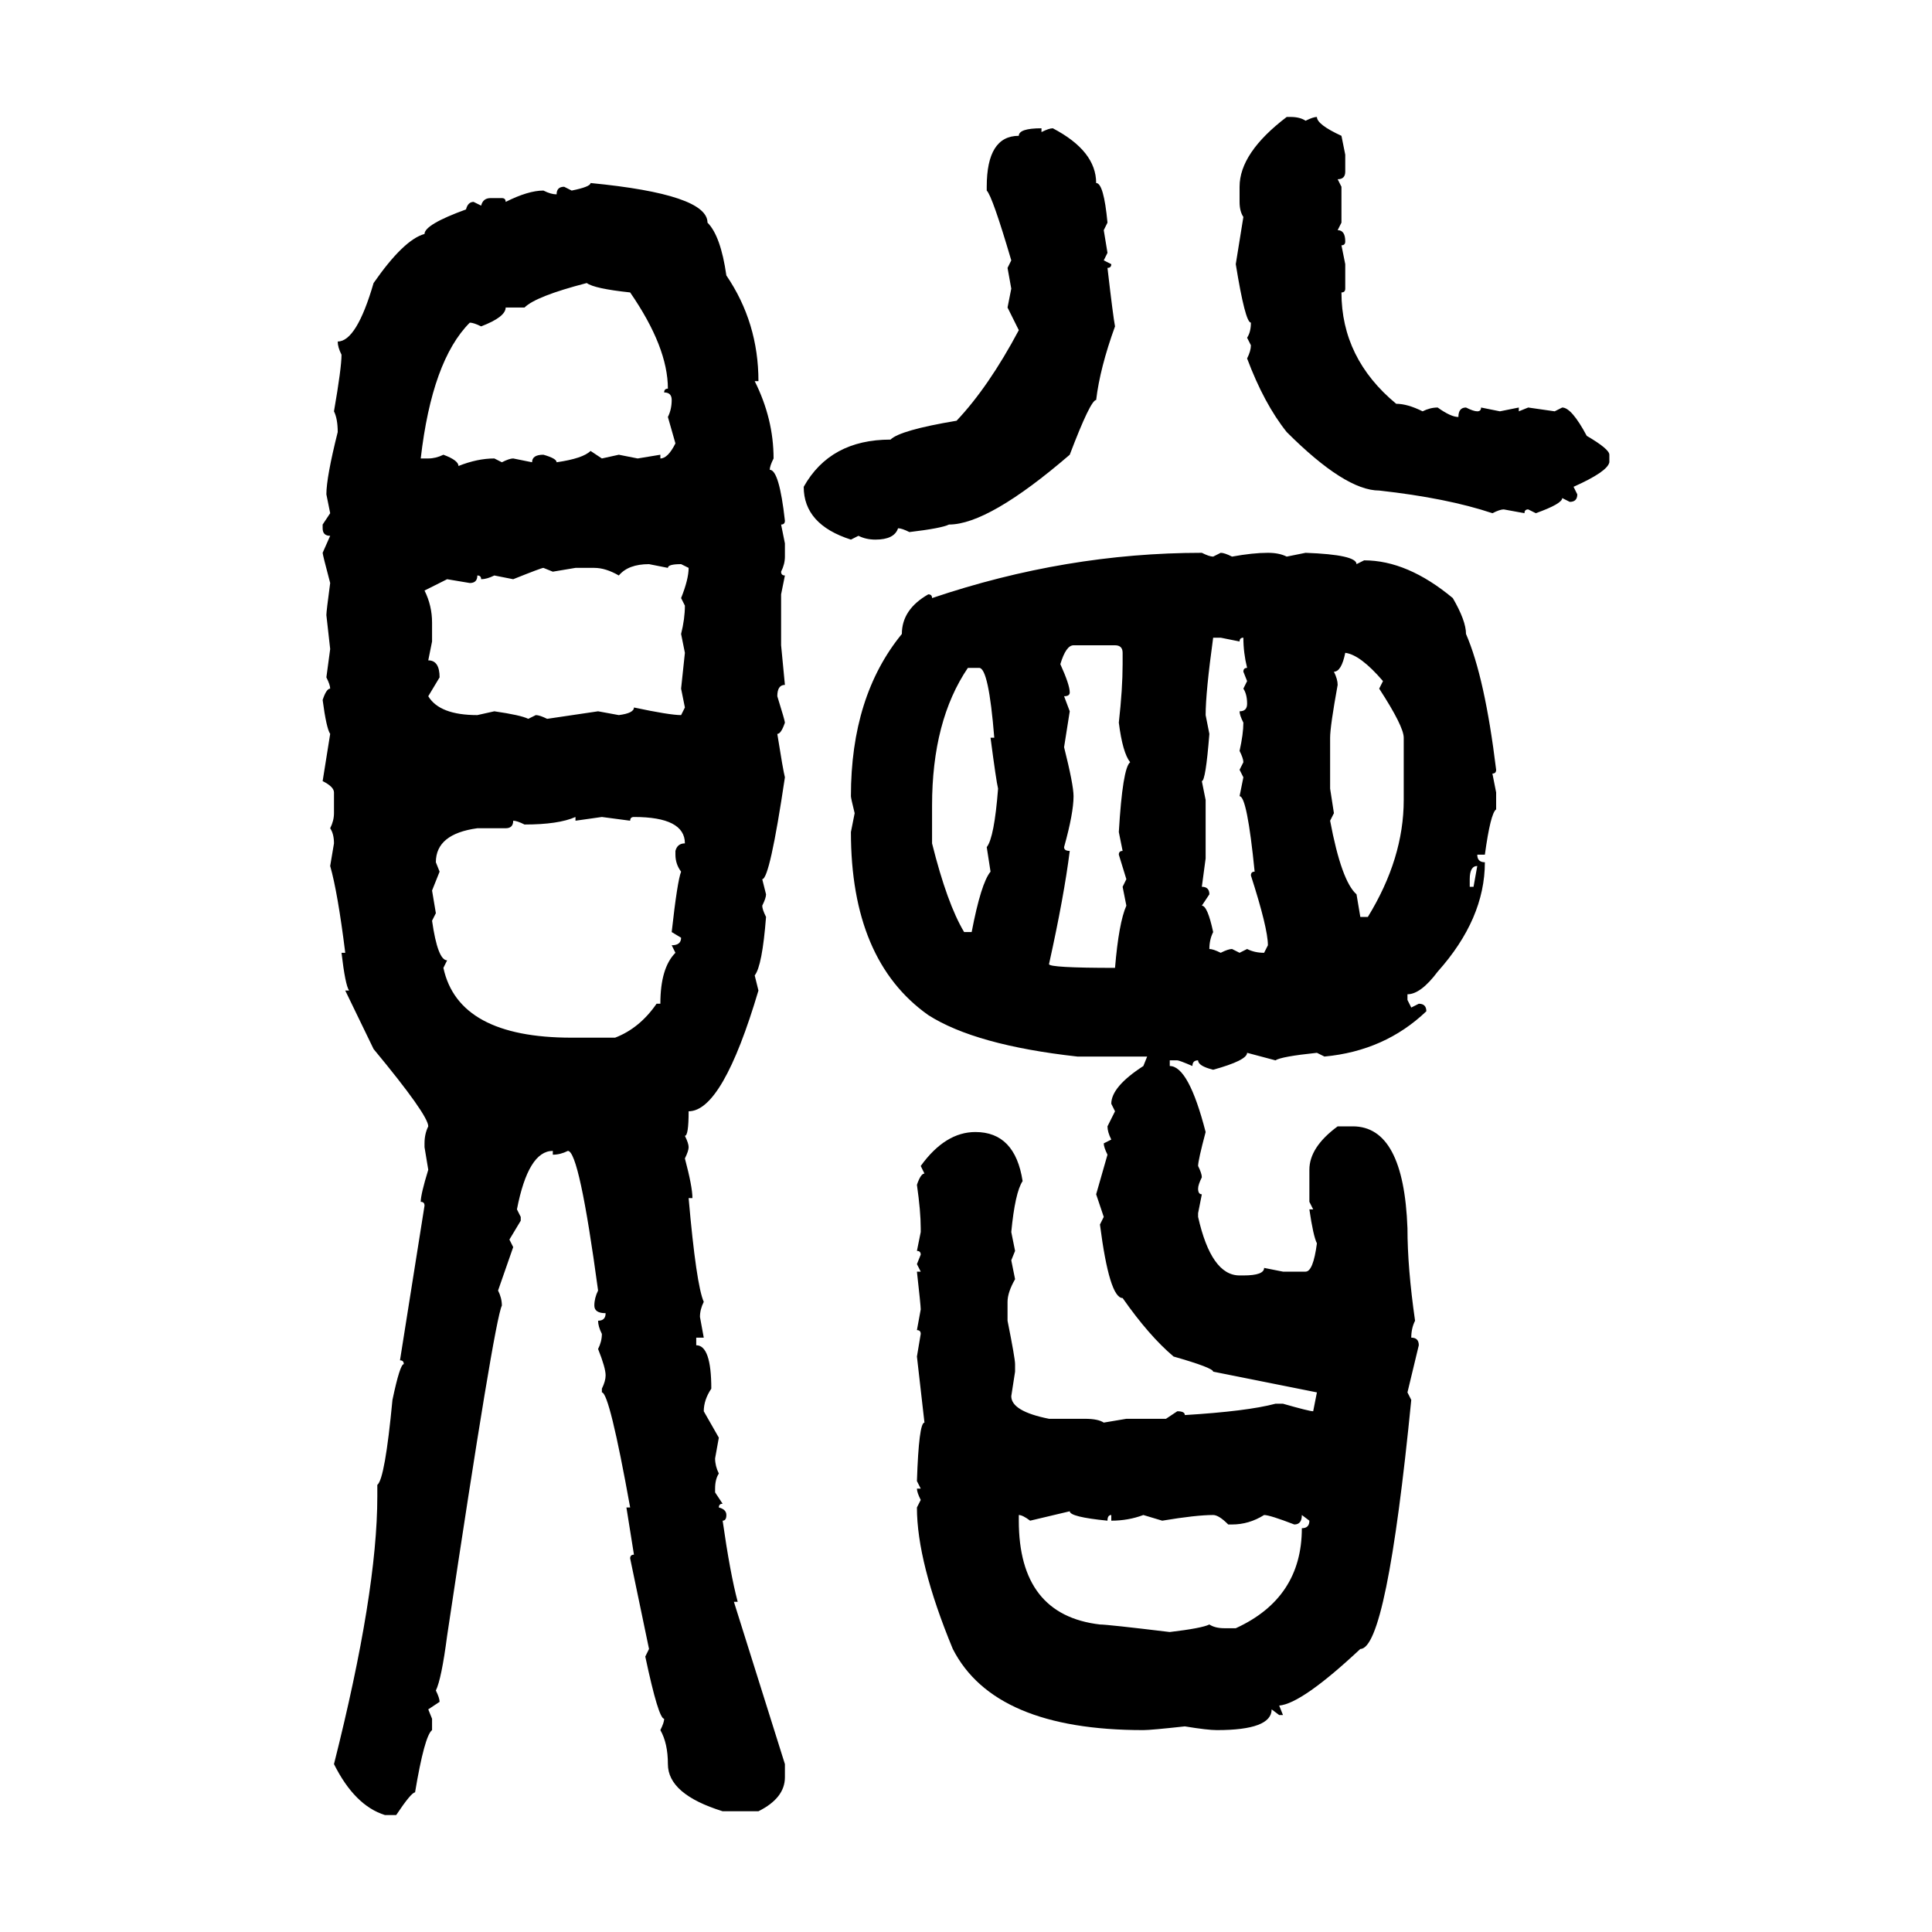 <svg xmlns="http://www.w3.org/2000/svg" xmlns:xlink="http://www.w3.org/1999/xlink" width="300" height="300"><path d="M199.80 18.16L199.80 18.16L200.39 18.16Q201.86 18.16 202.73 18.75L202.73 18.75Q203.91 18.16 204.49 18.16L204.49 18.16Q204.49 19.34 208.30 21.09L208.30 21.09L208.89 24.02L208.89 26.66Q208.89 27.83 207.71 27.83L207.71 27.83L208.30 29.00L208.30 34.57L207.71 35.74Q208.89 35.74 208.89 37.50L208.89 37.50Q208.89 38.09 208.30 38.09L208.30 38.09L208.89 41.02L208.89 44.82Q208.89 45.41 208.30 45.41L208.30 45.41Q208.30 55.66 216.80 62.70L216.80 62.70Q218.55 62.70 220.90 63.87L220.90 63.87Q222.07 63.28 223.24 63.28L223.24 63.28Q225.29 64.75 226.46 64.75L226.46 64.75Q226.46 63.28 227.64 63.28L227.64 63.28Q228.81 63.87 229.39 63.87L229.39 63.87Q229.98 63.87 229.98 63.28L229.98 63.28L232.91 63.87L235.84 63.28L235.84 63.87L237.30 63.28L241.41 63.87L242.58 63.28Q244.04 63.28 246.39 67.68L246.39 67.68Q249.90 69.73 249.90 70.61L249.90 70.61L249.90 71.78Q249.61 73.24 244.34 75.59L244.34 75.59L244.92 76.76Q244.92 77.93 243.75 77.93L243.75 77.93L242.58 77.34Q242.58 78.22 238.48 79.69L238.48 79.69L237.30 79.10Q236.72 79.10 236.72 79.69L236.72 79.69L233.50 79.10Q232.91 79.10 231.74 79.69L231.74 79.69Q224.71 77.34 214.16 76.17L214.16 76.17Q208.89 76.17 199.80 67.09L199.80 67.09Q196.29 62.70 193.65 55.66L193.65 55.66Q194.24 54.49 194.24 53.61L194.24 53.61L193.65 52.44Q194.24 51.56 194.24 50.10L194.24 50.10Q193.36 50.10 191.89 41.02L191.89 41.02Q192.77 35.45 193.07 33.69L193.07 33.69Q192.48 32.81 192.48 31.35L192.48 31.35L192.48 29.00Q192.48 23.73 199.80 18.16ZM161.72 19.92L161.72 19.92L161.72 20.51Q162.89 19.92 163.48 19.92L163.48 19.92Q170.21 23.44 170.21 28.42L170.21 28.42Q171.39 28.42 171.97 34.57L171.97 34.57L171.39 35.74L171.97 39.26L171.39 40.43L172.56 41.02Q172.56 41.60 171.97 41.60L171.97 41.60Q172.85 49.22 173.14 50.68L173.14 50.68Q170.80 57.13 170.21 62.11L170.21 62.11Q169.34 62.11 166.11 70.61L166.11 70.61Q153.52 81.45 147.36 81.45L147.36 81.45Q146.19 82.03 141.21 82.62L141.21 82.62Q140.04 82.03 139.45 82.03L139.45 82.03Q138.87 83.79 135.94 83.79L135.94 83.79Q134.47 83.79 133.30 83.20L133.30 83.20L132.13 83.79Q124.80 81.45 124.80 75.59L124.80 75.59Q128.91 68.26 138.28 68.26L138.28 68.26Q139.75 66.80 148.54 65.33L148.54 65.33Q153.52 60.06 158.20 51.27L158.20 51.27L156.45 47.75L157.03 44.82L156.45 41.60L157.03 40.43Q154.10 30.47 153.22 29.59L153.22 29.59L153.22 29.00Q153.22 21.09 158.20 21.09L158.20 21.09Q158.20 19.92 161.72 19.92ZM91.70 28.42L91.70 28.42Q109.86 30.18 109.86 34.57L109.86 34.57Q111.91 36.62 112.79 42.77L112.79 42.77Q117.77 50.10 117.77 59.18L117.77 59.18L117.19 59.18Q120.12 65.04 120.12 71.19L120.12 71.19Q119.53 72.36 119.53 72.95L119.53 72.95Q121.00 72.95 121.88 80.86L121.88 80.86Q121.88 81.45 121.29 81.45L121.29 81.45L121.88 84.38L121.88 86.43Q121.88 87.60 121.29 88.77L121.29 88.77Q121.29 89.36 121.88 89.36L121.88 89.36L121.29 92.29L121.29 100.20L121.88 106.35Q120.70 106.35 120.70 108.11L120.70 108.11Q121.88 111.91 121.88 112.21L121.88 112.21Q121.29 113.96 120.70 113.96L120.70 113.96Q121.58 119.53 121.88 120.70L121.88 120.70Q119.53 136.52 118.36 136.52L118.36 136.52L118.95 138.87Q118.95 139.45 118.36 140.63L118.36 140.63Q118.36 141.21 118.95 142.38L118.95 142.38Q118.36 150 117.19 151.46L117.19 151.46L117.77 153.81Q112.21 172.56 106.93 172.56L106.93 172.56Q106.93 176.37 106.35 176.37L106.35 176.37Q106.93 177.54 106.93 178.13L106.93 178.13Q106.93 178.71 106.35 179.88L106.35 179.88Q107.52 184.28 107.52 186.04L107.52 186.04L106.93 186.04Q108.11 199.51 109.28 202.15L109.28 202.15Q108.69 203.32 108.69 204.49L108.69 204.49L109.28 207.71L108.11 207.71L108.11 208.89Q110.45 208.89 110.45 215.63L110.45 215.63Q109.28 217.38 109.28 219.14L109.28 219.14L111.62 223.24L111.04 226.46Q111.04 227.64 111.62 228.81L111.62 228.81Q111.04 229.69 111.04 231.15L111.04 231.15L111.04 231.74L112.21 233.50Q111.62 233.50 111.62 234.08L111.62 234.08Q112.79 234.38 112.79 235.25L112.79 235.25Q112.79 236.13 112.21 236.13L112.21 236.13Q113.38 244.34 114.55 248.73L114.55 248.73L113.96 248.73L121.88 273.93L121.88 275.98Q121.88 279.20 117.77 281.25L117.77 281.25L112.21 281.25Q103.71 278.61 103.71 273.93L103.71 273.93Q103.71 270.70 102.54 268.65L102.54 268.65Q103.13 267.48 103.13 266.89L103.13 266.89Q102.25 266.89 100.20 257.23L100.20 257.23L100.78 256.05L97.85 241.99Q97.85 241.41 98.44 241.41L98.44 241.41L97.27 234.08L97.85 234.08Q94.63 216.21 93.46 216.21L93.46 216.21L93.46 215.63Q94.04 214.45 94.04 213.57L94.04 213.57Q94.04 212.40 92.87 209.47L92.87 209.47Q93.46 208.30 93.46 207.13L93.46 207.13Q92.87 205.96 92.87 205.08L92.87 205.08Q94.04 205.08 94.04 203.91L94.04 203.91Q92.29 203.91 92.29 202.73L92.29 202.73Q92.29 201.56 92.87 200.39L92.87 200.39Q89.94 178.71 88.18 178.71L88.18 178.71Q87.01 179.30 85.84 179.30L85.84 179.30L85.84 178.71Q82.03 178.71 80.27 187.79L80.27 187.79L80.86 188.96L80.86 189.55L79.10 192.48L79.69 193.65L77.34 200.39Q77.93 201.56 77.93 202.73L77.93 202.73Q76.76 205.08 69.43 254.00L69.43 254.00Q68.55 260.74 67.68 262.50L67.68 262.50Q68.26 263.67 68.26 264.26L68.26 264.26L66.50 265.43L67.09 266.89L67.09 268.65Q65.92 269.53 64.45 278.32L64.45 278.32Q63.87 278.32 61.52 281.84L61.52 281.84L59.77 281.84Q55.08 280.37 51.86 273.93L51.86 273.93Q58.59 247.27 58.59 232.32L58.59 232.32L58.59 230.57Q59.77 229.69 60.94 217.38L60.94 217.38Q62.11 211.82 62.70 211.82L62.70 211.82Q62.70 211.23 62.11 211.23L62.11 211.23L65.92 187.21Q65.92 186.62 65.33 186.62L65.33 186.62Q65.33 185.45 66.50 181.64L66.50 181.64L65.92 178.13L65.92 177.54Q65.92 176.07 66.50 174.90L66.50 174.90Q66.50 173.14 58.01 162.89L58.01 162.89L53.61 153.81L54.20 153.81Q53.61 152.93 53.03 147.95L53.03 147.95L53.61 147.95Q52.44 138.57 51.27 134.47L51.27 134.47L51.86 130.96Q51.86 129.49 51.27 128.61L51.27 128.61Q51.86 127.44 51.86 126.27L51.86 126.27L51.86 123.05Q51.86 122.17 50.10 121.29L50.10 121.29Q50.98 115.72 51.27 113.96L51.27 113.96Q50.68 113.09 50.10 108.69L50.10 108.69Q50.68 106.93 51.27 106.93L51.27 106.93Q51.27 106.35 50.68 105.18L50.68 105.18L51.27 100.78L50.68 95.51Q50.68 94.92 51.27 90.53L51.27 90.53Q50.10 86.13 50.10 85.84L50.10 85.84L51.27 83.20Q50.10 83.20 50.10 82.03L50.10 82.03L50.10 81.45L51.27 79.69L50.68 76.76Q50.68 74.12 52.44 67.09L52.44 67.09Q52.44 65.04 51.86 63.87L51.86 63.87Q53.03 57.13 53.03 55.08L53.03 55.08Q52.44 53.91 52.44 53.03L52.44 53.03Q55.37 53.03 58.01 43.95L58.01 43.95Q62.70 37.21 65.92 36.33L65.92 36.33Q65.92 34.86 72.36 32.52L72.36 32.52Q72.66 31.35 73.54 31.35L73.54 31.35L74.71 31.93Q75 30.76 76.17 30.76L76.17 30.76L77.93 30.76Q78.52 30.76 78.52 31.35L78.52 31.35Q82.03 29.59 84.38 29.59L84.38 29.59Q85.55 30.18 86.43 30.18L86.43 30.18Q86.43 29.00 87.60 29.00L87.60 29.00L88.77 29.59Q91.70 29.00 91.70 28.42ZM81.45 47.75L81.45 47.75L78.52 47.75Q78.52 49.22 74.71 50.68L74.71 50.68Q73.54 50.10 72.95 50.10L72.95 50.10Q67.09 55.96 65.33 71.19L65.33 71.19L66.50 71.19Q67.68 71.19 68.85 70.61L68.85 70.61Q71.19 71.48 71.19 72.36L71.19 72.36Q74.12 71.19 76.76 71.19L76.76 71.19L77.93 71.78Q79.10 71.19 79.69 71.19L79.69 71.19L82.62 71.78Q82.62 70.61 84.38 70.61L84.38 70.61Q86.43 71.19 86.43 71.78L86.43 71.78Q90.53 71.19 91.70 70.02L91.70 70.02L93.46 71.19L96.09 70.61L99.02 71.19L102.54 70.61L102.54 71.19Q103.71 71.19 104.88 68.85L104.88 68.85L103.71 64.75Q104.30 63.57 104.30 62.11L104.30 62.11Q104.30 60.94 103.13 60.94L103.13 60.94Q103.13 60.35 103.71 60.35L103.71 60.35Q103.71 53.91 97.85 45.41L97.85 45.41Q92.29 44.82 91.11 43.95L91.11 43.95Q83.20 46.00 81.45 47.75ZM186.62 85.84L186.62 85.84Q187.79 86.43 188.38 86.43L188.38 86.43L189.55 85.84Q190.14 85.84 191.31 86.43L191.31 86.43Q194.53 85.84 196.88 85.84L196.88 85.84Q198.63 85.84 199.80 86.43L199.80 86.43L202.73 85.84Q210.64 86.13 210.64 87.60L210.64 87.60L211.82 87.01Q218.55 87.01 225.59 92.87L225.59 92.87Q227.64 96.39 227.64 98.44L227.64 98.44Q230.57 105.18 232.32 119.53L232.32 119.53Q232.32 120.12 231.74 120.12L231.74 120.12L232.32 123.05L232.32 125.68Q231.45 126.27 230.57 132.71L230.57 132.71L229.39 132.71Q229.39 133.89 230.57 133.89L230.57 133.89Q230.57 142.68 223.24 150.88L223.24 150.88Q220.61 154.39 218.55 154.39L218.55 154.39L218.55 155.27L219.14 156.45L220.31 155.86Q221.48 155.86 221.48 157.03L221.48 157.03Q215.04 163.18 205.66 164.06L205.66 164.06L204.49 163.48Q198.93 164.06 198.05 164.65L198.05 164.65L193.65 163.48Q193.65 164.65 188.38 166.11L188.38 166.11Q186.04 165.53 186.04 164.65L186.04 164.65Q185.16 164.65 185.16 165.53L185.16 165.53Q183.11 164.65 182.81 164.65L182.81 164.65L181.64 164.65L181.64 165.53Q184.57 165.53 187.21 175.78L187.21 175.78Q186.04 180.18 186.04 181.05L186.04 181.05Q186.62 182.23 186.62 182.81L186.62 182.81Q186.04 183.98 186.04 184.57L186.04 184.57Q186.04 185.45 186.62 185.45L186.62 185.45L186.04 188.38L186.04 188.96Q188.09 198.05 192.48 198.05L192.48 198.05L193.07 198.05Q196.29 198.05 196.29 196.88L196.29 196.88L199.22 197.46L202.73 197.46Q203.91 197.46 204.49 193.07L204.49 193.07Q203.91 191.89 203.32 187.79L203.32 187.79L203.91 187.79L203.32 186.62L203.32 181.64Q203.32 178.13 207.71 174.90L207.71 174.90L210.06 174.90Q217.97 174.90 218.55 190.72L218.55 190.72Q218.55 196.88 219.73 205.08L219.73 205.08Q219.14 206.25 219.14 207.71L219.14 207.71Q220.31 207.71 220.31 208.89L220.31 208.89L218.55 216.21L219.14 217.38Q215.33 256.05 211.23 256.05L211.23 256.05Q202.15 264.55 198.63 264.84L198.63 264.84L199.22 266.31L198.63 266.31L197.46 265.43Q197.46 268.65 188.96 268.65L188.96 268.65Q187.50 268.65 183.98 268.07L183.98 268.07Q178.71 268.65 177.54 268.65L177.54 268.65Q154.39 268.65 147.95 256.05L147.95 256.05Q142.38 242.58 142.38 234.08L142.38 234.08L142.97 232.91Q142.38 231.74 142.38 231.15L142.38 231.15L142.97 231.15L142.38 229.98Q142.68 220.90 143.55 220.90L143.55 220.90L142.38 210.64L142.97 207.13Q142.97 206.54 142.38 206.54L142.38 206.54L142.97 203.32Q142.97 202.73 142.38 197.46L142.38 197.46L142.97 197.46L142.38 196.29L142.97 194.82Q142.97 194.24 142.38 194.24L142.38 194.24L142.97 191.31L142.97 190.72Q142.97 188.09 142.38 183.98L142.38 183.98Q142.97 182.23 143.55 182.23L143.55 182.23L142.97 181.05Q146.78 175.78 151.46 175.78L151.46 175.78Q157.62 175.78 158.79 183.40L158.79 183.40Q157.62 185.16 157.03 191.31L157.03 191.31L157.62 194.24L157.03 195.70L157.62 198.63Q156.45 200.68 156.45 202.15L156.45 202.15L156.45 205.08Q157.62 210.94 157.62 211.82L157.62 211.82L157.62 212.99L157.03 216.80Q157.03 219.14 162.89 220.31L162.89 220.31L168.46 220.31Q170.51 220.31 171.39 220.90L171.39 220.90L174.90 220.31L181.05 220.31L182.81 219.14Q183.98 219.14 183.98 219.73L183.98 219.73Q193.65 219.14 198.05 217.97L198.05 217.97L199.22 217.97Q203.32 219.14 203.91 219.14L203.91 219.14L204.49 216.21L188.38 212.99Q188.38 212.40 182.23 210.64L182.23 210.64Q178.42 207.42 174.32 201.56L174.32 201.56Q172.27 201.56 170.80 190.14L170.80 190.14L171.39 188.96L170.21 185.45L171.97 179.30Q171.39 178.13 171.39 177.54L171.39 177.54L172.56 176.95Q171.97 175.78 171.97 174.90L171.97 174.90L173.14 172.56L172.56 171.39Q172.56 168.75 177.54 165.53L177.54 165.53L178.13 164.06L167.29 164.06Q151.46 162.30 144.14 157.62L144.14 157.62Q132.13 149.12 132.13 129.20L132.13 129.20L132.71 126.27Q132.13 123.93 132.13 123.63L132.13 123.63Q132.13 108.11 140.04 98.44L140.04 98.44Q140.04 94.63 144.14 92.29L144.14 92.29Q144.73 92.29 144.73 92.87L144.73 92.87Q165.53 85.84 186.62 85.84ZM96.09 89.36L96.09 89.36Q94.04 88.18 92.29 88.18L92.29 88.18L89.36 88.18L85.84 88.77L84.38 88.18Q84.08 88.18 79.69 89.94L79.69 89.94L76.76 89.36Q75.59 89.94 74.71 89.94L74.71 89.94Q74.71 89.36 74.12 89.36L74.12 89.36Q74.12 90.53 72.95 90.53L72.95 90.53L69.43 89.94L65.92 91.70Q67.09 94.04 67.09 96.68L67.09 96.68L67.09 99.61L66.50 102.54Q68.26 102.54 68.26 105.18L68.26 105.18L66.50 108.11Q68.26 111.04 74.12 111.04L74.12 111.04L76.76 110.45Q80.86 111.04 82.03 111.62L82.03 111.62L83.20 111.04Q83.79 111.04 84.96 111.62L84.96 111.62L92.87 110.45L96.09 111.04Q98.44 110.74 98.44 109.86L98.44 109.86Q104.00 111.04 105.76 111.04L105.76 111.04L106.35 109.86L105.76 106.93L106.35 101.37L105.76 98.44Q106.35 96.09 106.35 94.04L106.35 94.04L105.76 92.87Q106.93 89.94 106.93 88.18L106.93 88.18L105.76 87.60Q103.71 87.60 103.71 88.18L103.71 88.18L100.78 87.60Q97.56 87.60 96.09 89.36ZM189.55 99.02L188.38 99.02Q187.21 107.52 187.21 111.04L187.21 111.04L187.79 113.96Q187.21 121.29 186.62 121.29L186.62 121.29L187.21 124.22L187.21 133.30L186.62 137.70Q187.79 137.70 187.79 138.87L187.79 138.87L186.62 140.63Q187.50 140.63 188.38 144.73L188.38 144.73Q187.79 145.90 187.79 147.36L187.79 147.36Q188.38 147.36 189.55 147.95L189.55 147.95Q190.72 147.36 191.31 147.36L191.31 147.36L192.48 147.95L193.65 147.36Q194.82 147.95 196.29 147.95L196.29 147.95L196.88 146.78Q196.88 144.14 194.24 135.94L194.24 135.94Q194.24 135.35 194.82 135.35L194.82 135.35Q193.65 123.63 192.48 123.63L192.48 123.63L193.07 120.70L192.48 119.53L193.07 118.36Q193.07 117.77 192.48 116.60L192.48 116.60Q193.07 113.96 193.07 112.21L193.07 112.21Q192.48 111.04 192.48 110.45L192.48 110.45Q193.65 110.45 193.65 109.28L193.65 109.28Q193.65 107.81 193.07 106.93L193.07 106.93L193.65 105.76L193.07 104.30Q193.07 103.71 193.65 103.71L193.65 103.71Q193.07 101.37 193.07 99.02L193.07 99.02Q192.48 99.02 192.48 99.61L192.48 99.61L189.55 99.02ZM164.65 103.13L164.65 103.13Q166.11 106.35 166.11 107.52L166.11 107.52Q166.11 108.11 165.23 108.11L165.23 108.11L166.11 110.45L165.23 116.02Q166.70 121.88 166.70 123.63L166.70 123.63Q166.70 126.27 165.23 131.54L165.23 131.54Q165.23 132.13 166.11 132.13L166.11 132.13Q165.23 139.16 162.89 149.71L162.89 149.71Q162.89 150.29 173.14 150.29L173.14 150.29Q173.73 143.26 174.90 140.63L174.90 140.63L174.32 137.70L174.90 136.52L173.73 132.71Q173.73 132.13 174.32 132.13L174.32 132.13L173.73 129.20Q174.32 119.24 175.49 118.36L175.49 118.36Q174.32 116.89 173.73 112.21L173.73 112.21Q174.32 106.93 174.32 103.13L174.32 103.13L174.32 101.37Q174.32 100.20 173.14 100.20L173.14 100.20L166.70 100.20Q165.53 100.20 164.65 103.13ZM208.89 101.37L208.89 101.37Q208.30 104.30 207.13 104.30L207.13 104.30Q207.71 105.47 207.71 106.35L207.71 106.35Q206.54 112.79 206.54 114.55L206.54 114.55L206.54 122.46L207.13 126.27L206.54 127.44Q208.30 136.82 210.64 138.87L210.64 138.87L211.23 142.38L212.40 142.38Q217.97 133.30 217.97 124.22L217.97 124.22L217.97 114.55Q217.97 112.79 214.16 106.93L214.16 106.93L214.75 105.76Q211.23 101.66 208.89 101.37ZM152.05 103.71L150.29 103.71Q144.73 111.91 144.73 125.10L144.73 125.10L144.73 130.96Q147.07 140.33 149.71 144.73L149.71 144.73L150.88 144.73Q152.34 137.11 153.81 135.35L153.81 135.35L153.22 131.54Q154.39 130.08 154.98 122.46L154.98 122.46Q154.69 121.29 153.81 114.55L153.81 114.55L154.39 114.55Q153.52 103.71 152.05 103.71L152.05 103.71ZM81.45 128.03L81.45 128.03Q80.27 127.44 79.69 127.44L79.69 127.44Q79.69 128.61 78.52 128.61L78.52 128.61L74.12 128.61Q67.68 129.49 67.68 133.89L67.68 133.89L68.26 135.35L67.09 138.28L67.68 141.80L67.09 142.97Q67.97 149.12 69.43 149.12L69.43 149.12L68.85 150.29Q71.19 161.13 88.77 161.13L88.77 161.13L95.51 161.13Q99.32 159.67 101.95 155.86L101.95 155.86L102.54 155.86Q102.54 150.29 104.88 147.95L104.88 147.95L104.30 146.78Q105.76 146.78 105.76 145.61L105.76 145.61L104.30 144.73Q105.18 136.82 105.76 135.35L105.76 135.35Q104.88 134.18 104.88 132.71L104.88 132.71L104.88 132.13Q105.18 130.96 106.35 130.96L106.35 130.96Q106.35 126.86 98.44 126.86L98.44 126.86Q97.85 126.86 97.85 127.44L97.85 127.44L93.46 126.86L89.36 127.44L89.36 126.86Q86.72 128.03 81.45 128.03ZM228.22 136.52L228.22 136.52L228.22 137.70L228.81 137.70L229.39 134.47Q228.22 134.47 228.22 136.52ZM166.11 234.67L159.96 236.13Q158.79 235.25 158.20 235.25L158.20 235.25L158.20 236.13Q158.20 250.78 170.80 252.25L170.80 252.25Q171.97 252.25 181.64 253.42L181.64 253.42Q186.62 252.83 187.79 252.25L187.79 252.25Q188.67 252.83 190.14 252.83L190.14 252.83L191.89 252.83Q202.15 248.14 202.15 237.30L202.15 237.30Q203.32 237.30 203.32 236.13L203.32 236.13L202.15 235.25Q202.15 236.72 200.98 236.72L200.98 236.72Q197.17 235.25 196.29 235.25L196.29 235.25Q193.95 236.72 191.31 236.72L191.31 236.72L190.72 236.72Q189.26 235.25 188.38 235.25L188.38 235.25Q185.74 235.25 180.47 236.13L180.47 236.13L177.54 235.25Q175.20 236.13 172.56 236.13L172.56 236.13L172.56 235.25Q171.97 235.25 171.97 236.13L171.97 236.13Q166.11 235.55 166.11 234.67L166.11 234.67Z"/></svg>